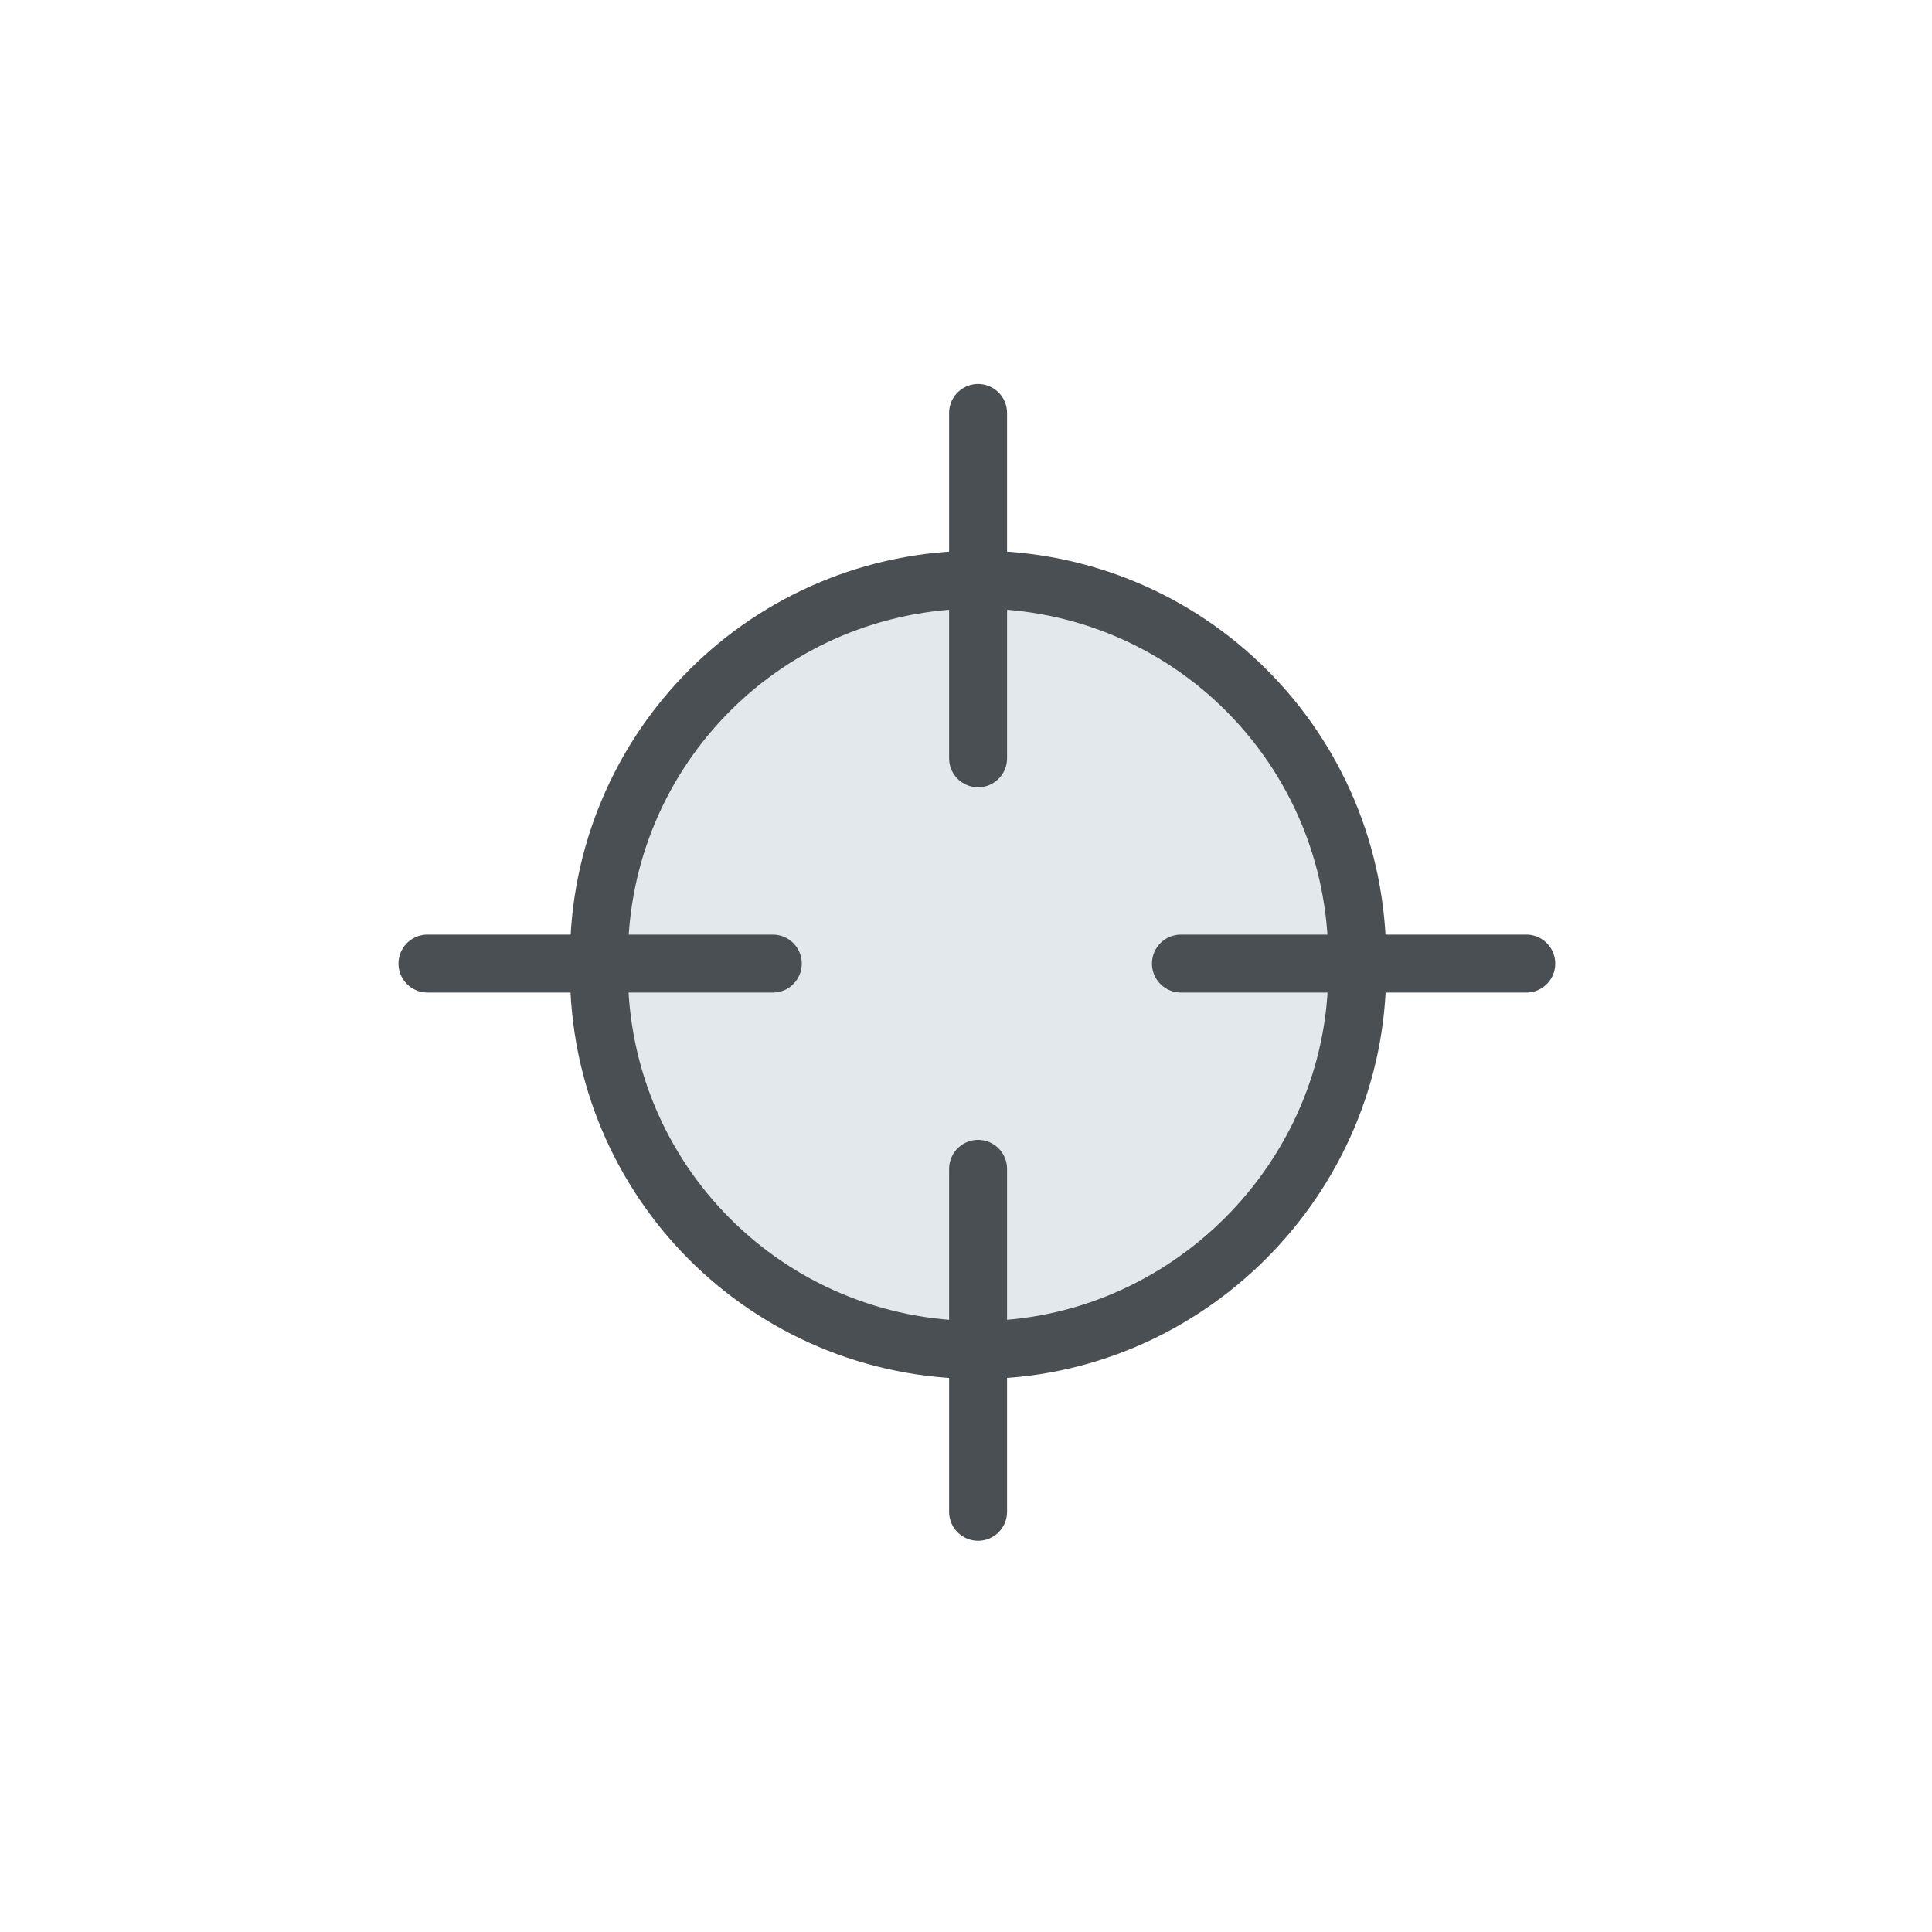 <?xml version="1.0" encoding="utf-8"?>
<!-- Generator: Adobe Illustrator 24.1.3, SVG Export Plug-In . SVG Version: 6.00 Build 0)  -->
<svg version="1.1" id="圖層_1" xmlns="http://www.w3.org/2000/svg" xmlns:xlink="http://www.w3.org/1999/xlink" x="0px" y="0px"
	 viewBox="0 0 80 80" style="enable-background:new 0 0 80 80;" xml:space="preserve">
<style type="text/css">
	.st0{fill-rule:evenodd;clip-rule:evenodd;fill:#E2E8EC;stroke:#4A4F54;stroke-width:2.4;stroke-miterlimit:10;}
	.st1{fill:none;}
	.st2{fill:none;stroke:#4A4F54;stroke-width:2.4;stroke-linecap:round;stroke-miterlimit:10;}
</style>
<g>
	<path class="st0" d="M40.5,55.9L40.5,55.9c-8.7,0-15.7-7-15.7-15.7v-0.5c0-8.7,7-15.7,15.7-15.7h0c8.7,0,15.7,7,15.7,15.7v0.5
		C56.2,48.8,49.1,55.9,40.5,55.9z"/>
	<rect x="0.5" y="-0.1" class="st1" width="80" height="80"/>
	<g>
		<line class="st2" x1="17.7" y1="39.9" x2="32" y2="39.9"/>
		<line class="st2" x1="48.9" y1="39.9" x2="63.2" y2="39.9"/>
	</g>
	<g>
		<line class="st2" x1="40.5" y1="17.1" x2="40.5" y2="31.4"/>
		<line class="st2" x1="40.5" y1="48.4" x2="40.5" y2="62.6"/>
	</g>
</g>
</svg>
